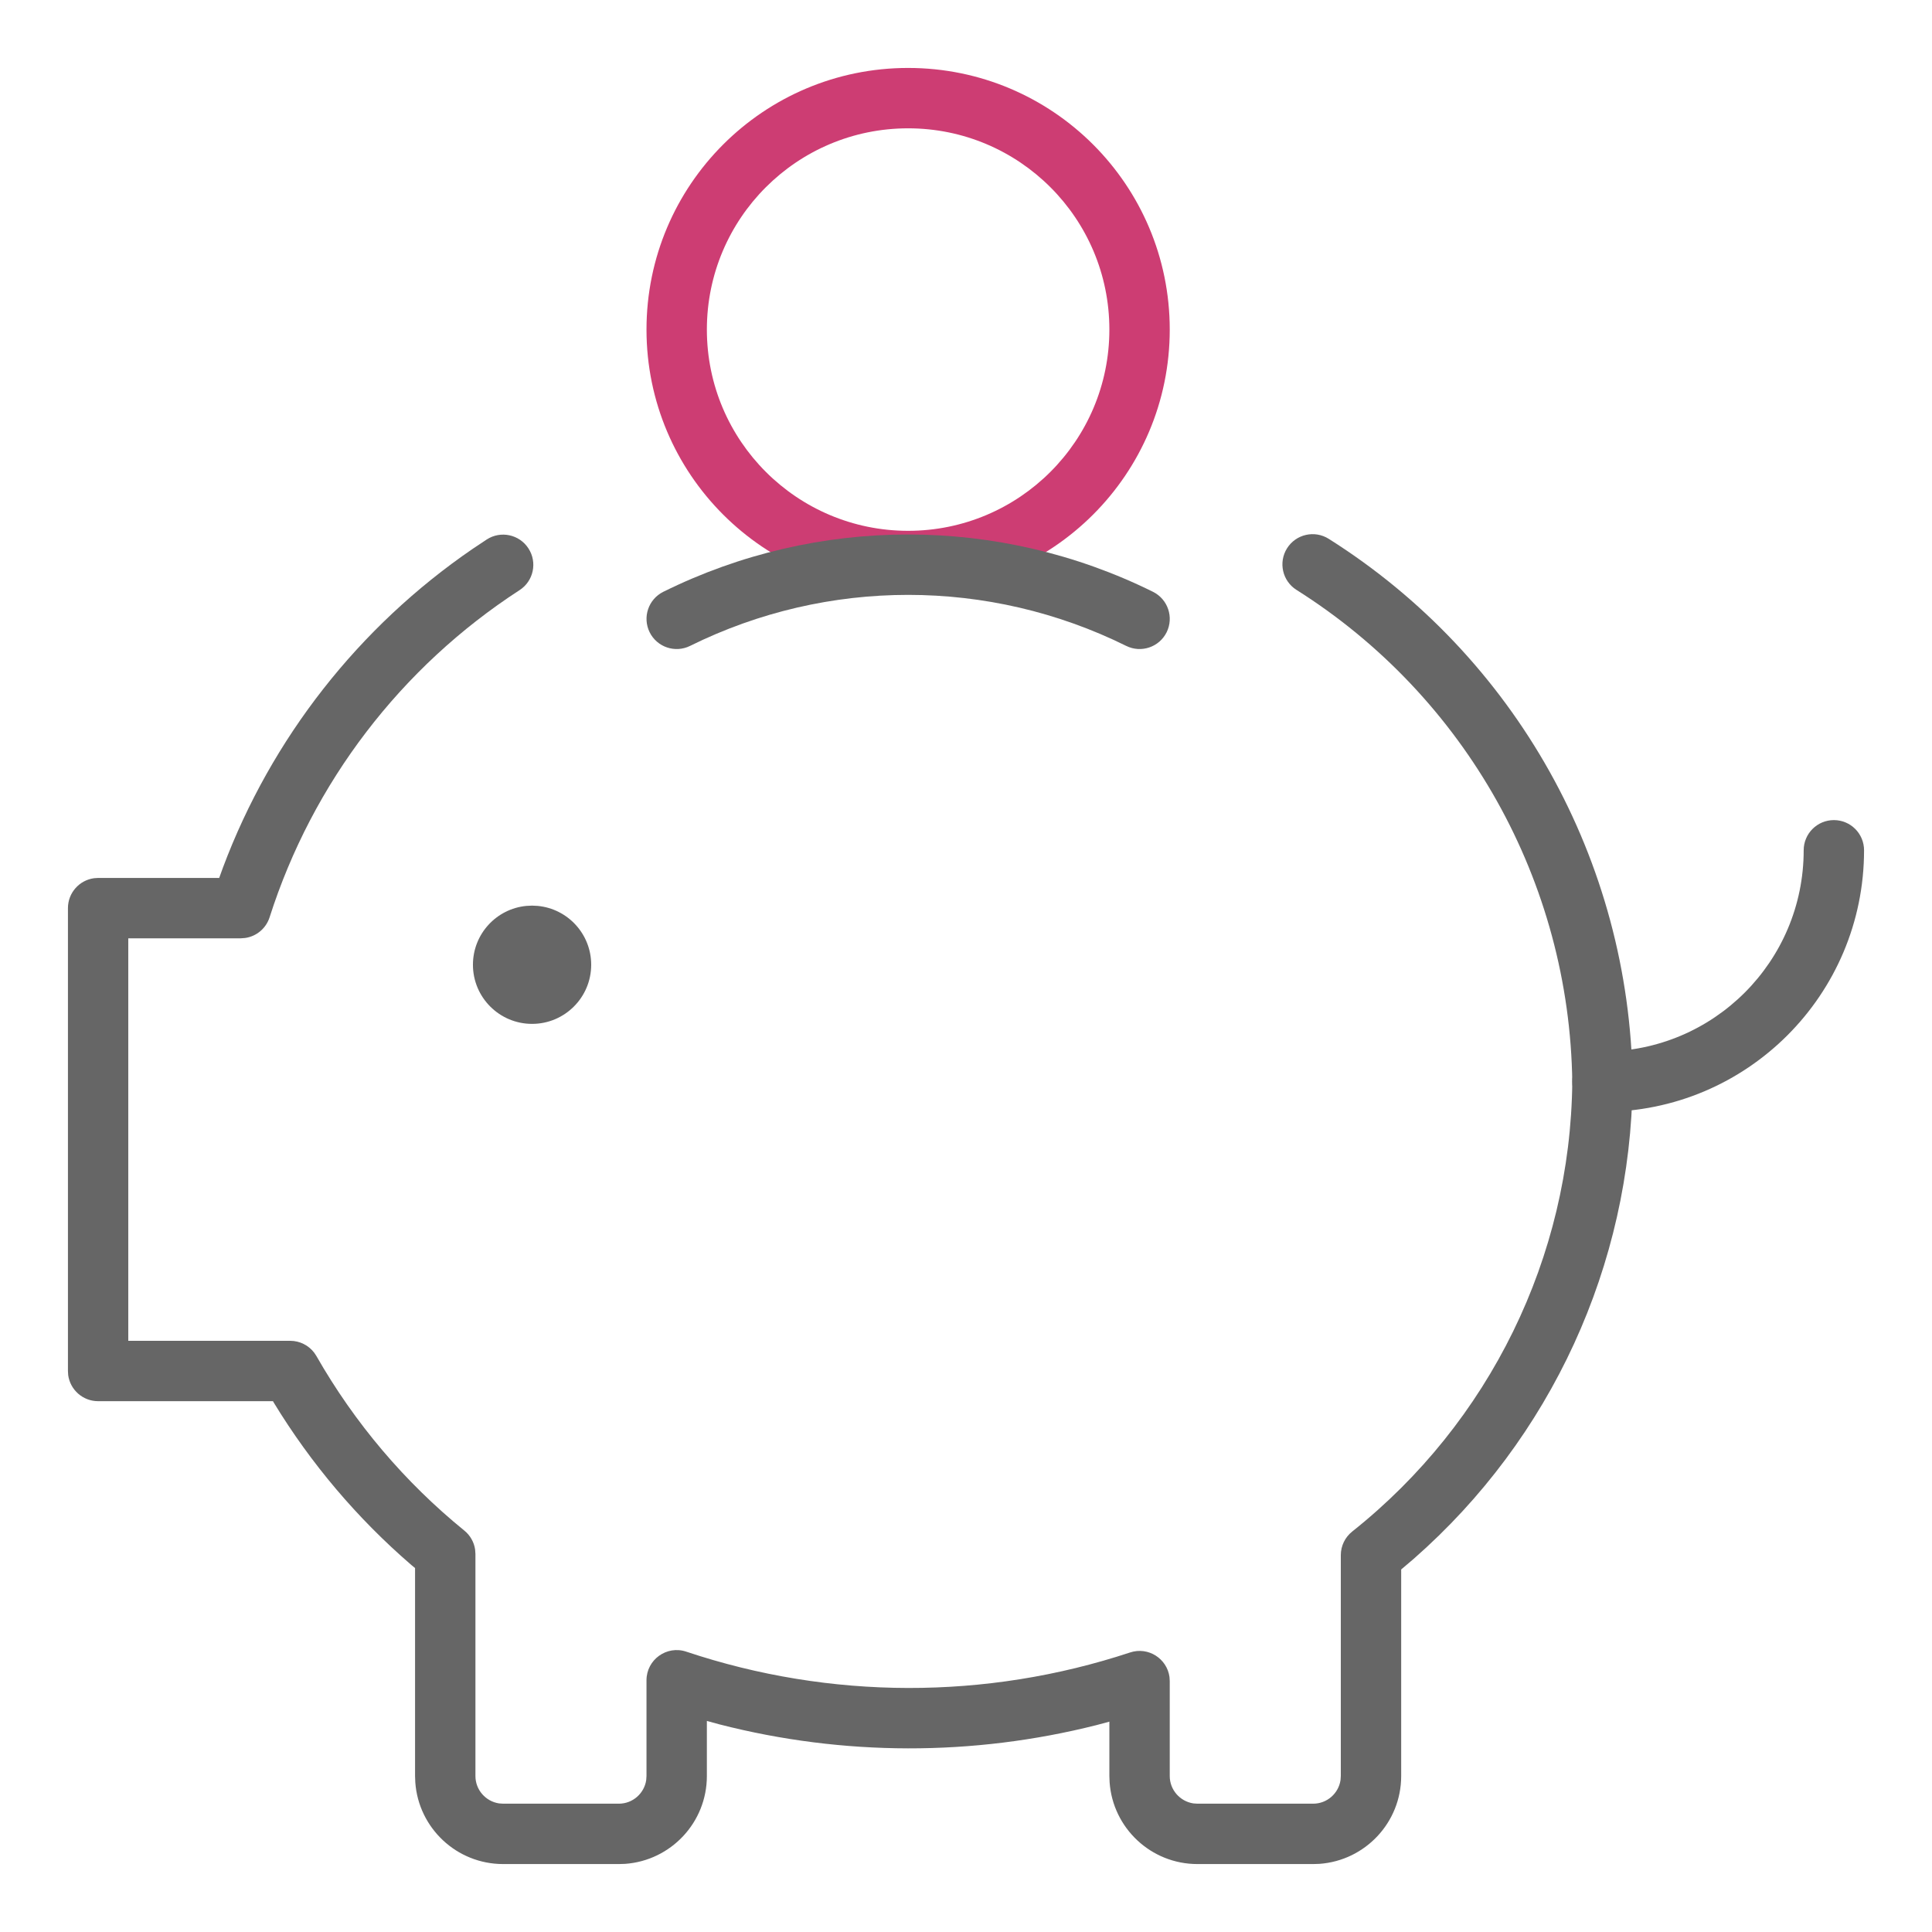 <?xml version="1.0" encoding="UTF-8"?> <svg xmlns="http://www.w3.org/2000/svg" xmlns:xlink="http://www.w3.org/1999/xlink" width="48px" height="48px" viewBox="0 0 48 48" version="1.1"><g id="Affordable" stroke="none" stroke-width="1" fill="none" fill-rule="evenodd"><g id="Icons-/-Conceptual-/-Affordable"><rect id="icon-area" x="0" y="0" width="48" height="48"></rect><g id="Group-9" transform="translate(2, 2)" fill-rule="nonzero"><path d="M20.562,-0.312 C16.972,-0.312 14.062,2.597 14.062,6.188 C14.062,9.778 16.972,12.688 20.562,12.688 C24.153,12.688 27.062,9.778 27.062,6.188 C27.062,2.597 24.153,-0.312 20.562,-0.312 Z M20.562,1.188 C23.324,1.188 25.562,3.426 25.562,6.188 C25.562,8.949 23.324,11.188 20.562,11.188 C17.801,11.188 15.562,8.949 15.562,6.188 C15.562,3.426 17.801,1.188 20.562,1.188 Z" id="Stroke-7" fill="#CD3D73"></path><path d="M43.562,18.375 C43.977,18.375 44.312,18.711 44.312,19.125 C44.312,22.715 41.403,25.625 37.812,25.625 C37.398,25.625 37.062,25.289 37.062,24.875 C37.062,24.461 37.398,24.125 37.812,24.125 C40.574,24.125 42.812,21.887 42.812,19.125 C42.812,18.711 43.148,18.375 43.562,18.375 Z" id="Stroke-1" fill="#666666"></path><path d="M29.977,11.621 C30.198,11.271 30.661,11.166 31.012,11.387 C35.648,14.311 38.49,19.384 38.562,24.882 C38.517,29.435 36.531,33.739 33.126,36.726 L32.812,36.993 L32.812,42.125 C32.812,43.28 31.916,44.226 30.781,44.307 L30.625,44.312 L27.75,44.312 C26.595,44.312 25.648,43.416 25.568,42.281 L25.562,42.125 L25.562,40.774 L25.241,40.86 C22.168,41.636 18.949,41.63 15.88,40.843 L15.562,40.756 L15.562,42.125 C15.562,43.28 14.666,44.226 13.531,44.307 L13.375,44.312 L10.5,44.312 C9.345,44.312 8.398,43.416 8.318,42.281 L8.312,42.125 L8.312,36.958 L8.219,36.881 C6.879,35.726 5.727,34.366 4.804,32.851 L4.782,32.812 L0.438,32.812 C0.058,32.812 -0.256,32.53 -0.306,32.164 L-0.312,32.062 L-0.312,20.562 C-0.312,20.182 -0.03,19.869 0.336,19.819 L0.438,19.812 L3.446,19.812 L3.539,19.555 C4.743,16.343 6.911,13.574 9.748,11.633 L10.092,11.404 C10.439,11.178 10.904,11.277 11.129,11.625 C11.355,11.972 11.256,12.437 10.908,12.662 C7.962,14.573 5.766,17.446 4.698,20.79 C4.609,21.067 4.371,21.264 4.09,21.304 L3.983,21.312 L1.187,21.312 L1.187,31.312 L5.21,31.312 C5.446,31.312 5.666,31.423 5.806,31.607 L5.861,31.69 C6.81,33.353 8.056,34.824 9.535,36.026 C9.682,36.145 9.777,36.313 9.804,36.497 L9.812,36.608 L9.812,42.125 C9.812,42.469 10.067,42.755 10.398,42.805 L10.5,42.812 L13.375,42.812 C13.72,42.812 14.006,42.557 14.055,42.226 L14.062,42.125 L14.062,39.746 C14.062,39.234 14.565,38.872 15.05,39.035 C18.627,40.231 22.496,40.238 26.077,39.055 C26.53,38.905 26.996,39.21 27.056,39.667 L27.062,39.767 L27.062,42.125 C27.062,42.469 27.317,42.755 27.648,42.805 L27.75,42.812 L30.625,42.812 C30.97,42.812 31.256,42.557 31.305,42.226 L31.312,42.125 L31.312,36.637 C31.312,36.408 31.417,36.192 31.596,36.05 C35.01,33.337 37.019,29.228 37.063,24.885 C36.997,19.912 34.418,15.309 30.211,12.656 C29.861,12.435 29.756,11.972 29.977,11.621 Z" id="Stroke-3" fill="#666666"></path><path d="M11.219,20.5 L11.36,20.507 C12.105,20.578 12.688,21.205 12.688,21.969 C12.688,22.78 12.03,23.438 11.219,23.438 C10.408,23.438 9.75,22.78 9.75,21.969 C9.75,21.205 10.333,20.578 11.077,20.507 L11.219,20.5 Z" id="Stroke-5" fill="#666666"></path><path d="M14.48,12.703 C18.314,10.805 22.811,10.805 26.645,12.703 C27.016,12.887 27.168,13.336 26.985,13.708 C26.801,14.079 26.351,14.231 25.98,14.047 C22.565,12.357 18.56,12.357 15.145,14.047 C14.774,14.231 14.324,14.079 14.14,13.708 C13.957,13.336 14.109,12.887 14.48,12.703 Z" id="Stroke-5" fill="#666666"></path></g></g></g></svg> 